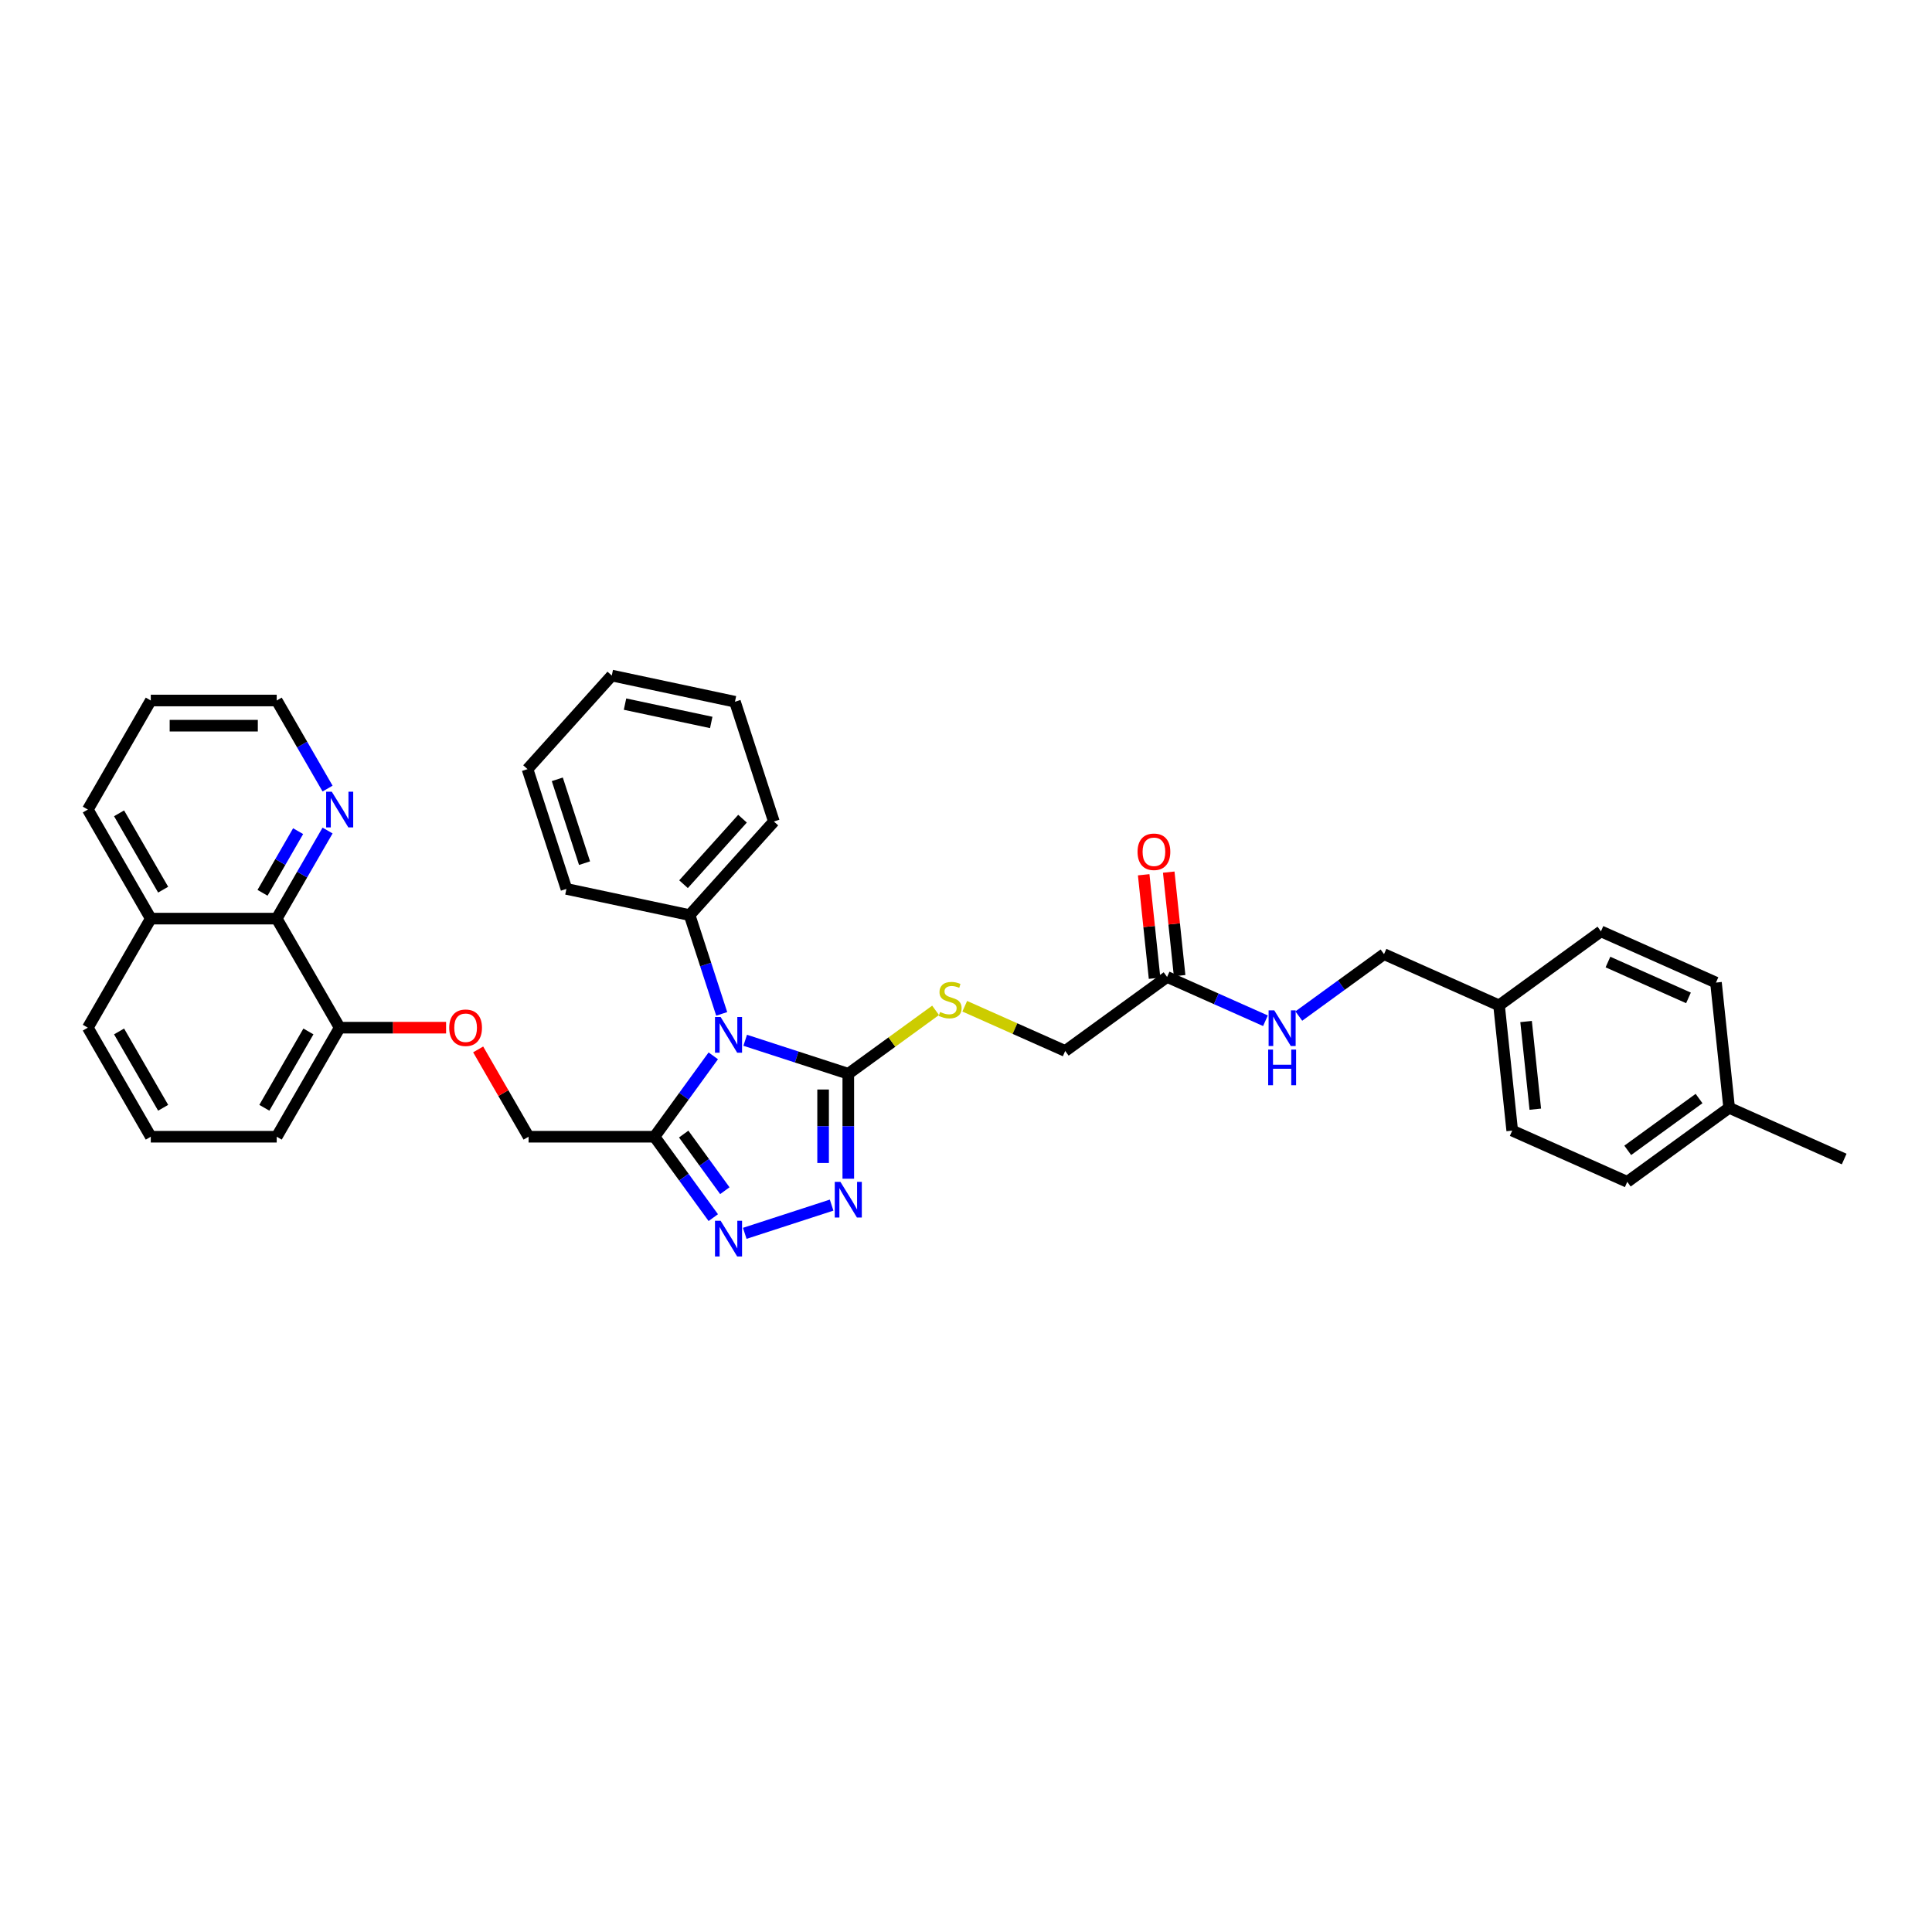 <?xml version='1.0' encoding='iso-8859-1'?>
<svg version='1.1' baseProfile='full'
              xmlns='http://www.w3.org/2000/svg'
                      xmlns:rdkit='http://www.rdkit.org/xml'
                      xmlns:xlink='http://www.w3.org/1999/xlink'
                  xml:space='preserve'
width='1000px' height='1000px' viewBox='0 0 1000 1000'>
<!-- END OF HEADER -->
<rect style='opacity:1.0;fill:#FFFFFF;stroke:none' width='1000' height='1000' x='0' y='0'> </rect>
<path class='bond-0' d='M 385.712,538.443 L 412.392,547.112' style='fill:none;fill-rule:evenodd;stroke:#0000FF;stroke-width:6px;stroke-linecap:butt;stroke-linejoin:miter;stroke-opacity:1' />
<path class='bond-0' d='M 412.392,547.112 L 439.073,555.781' style='fill:none;fill-rule:evenodd;stroke:#000000;stroke-width:6px;stroke-linecap:butt;stroke-linejoin:miter;stroke-opacity:1' />
<path class='bond-1' d='M 369.192,546.498 L 353.981,567.435' style='fill:none;fill-rule:evenodd;stroke:#0000FF;stroke-width:6px;stroke-linecap:butt;stroke-linejoin:miter;stroke-opacity:1' />
<path class='bond-1' d='M 353.981,567.435 L 338.769,588.371' style='fill:none;fill-rule:evenodd;stroke:#000000;stroke-width:6px;stroke-linecap:butt;stroke-linejoin:miter;stroke-opacity:1' />
<path class='bond-6' d='M 373.553,524.78 L 365.247,499.214' style='fill:none;fill-rule:evenodd;stroke:#0000FF;stroke-width:6px;stroke-linecap:butt;stroke-linejoin:miter;stroke-opacity:1' />
<path class='bond-6' d='M 365.247,499.214 L 356.94,473.648' style='fill:none;fill-rule:evenodd;stroke:#000000;stroke-width:6px;stroke-linecap:butt;stroke-linejoin:miter;stroke-opacity:1' />
<path class='bond-2' d='M 439.073,555.781 L 439.073,582.942' style='fill:none;fill-rule:evenodd;stroke:#000000;stroke-width:6px;stroke-linecap:butt;stroke-linejoin:miter;stroke-opacity:1' />
<path class='bond-2' d='M 439.073,582.942 L 439.073,610.103' style='fill:none;fill-rule:evenodd;stroke:#0000FF;stroke-width:6px;stroke-linecap:butt;stroke-linejoin:miter;stroke-opacity:1' />
<path class='bond-2' d='M 426.036,563.929 L 426.036,582.942' style='fill:none;fill-rule:evenodd;stroke:#000000;stroke-width:6px;stroke-linecap:butt;stroke-linejoin:miter;stroke-opacity:1' />
<path class='bond-2' d='M 426.036,582.942 L 426.036,601.955' style='fill:none;fill-rule:evenodd;stroke:#0000FF;stroke-width:6px;stroke-linecap:butt;stroke-linejoin:miter;stroke-opacity:1' />
<path class='bond-4' d='M 439.073,555.781 L 461.665,539.367' style='fill:none;fill-rule:evenodd;stroke:#000000;stroke-width:6px;stroke-linecap:butt;stroke-linejoin:miter;stroke-opacity:1' />
<path class='bond-4' d='M 461.665,539.367 L 484.257,522.952' style='fill:none;fill-rule:evenodd;stroke:#CCCC00;stroke-width:6px;stroke-linecap:butt;stroke-linejoin:miter;stroke-opacity:1' />
<path class='bond-3' d='M 338.769,588.371 L 353.981,609.308' style='fill:none;fill-rule:evenodd;stroke:#000000;stroke-width:6px;stroke-linecap:butt;stroke-linejoin:miter;stroke-opacity:1' />
<path class='bond-3' d='M 353.981,609.308 L 369.192,630.245' style='fill:none;fill-rule:evenodd;stroke:#0000FF;stroke-width:6px;stroke-linecap:butt;stroke-linejoin:miter;stroke-opacity:1' />
<path class='bond-3' d='M 353.879,586.99 L 364.527,601.646' style='fill:none;fill-rule:evenodd;stroke:#000000;stroke-width:6px;stroke-linecap:butt;stroke-linejoin:miter;stroke-opacity:1' />
<path class='bond-3' d='M 364.527,601.646 L 375.175,616.301' style='fill:none;fill-rule:evenodd;stroke:#0000FF;stroke-width:6px;stroke-linecap:butt;stroke-linejoin:miter;stroke-opacity:1' />
<path class='bond-8' d='M 338.769,588.371 L 273.588,588.371' style='fill:none;fill-rule:evenodd;stroke:#000000;stroke-width:6px;stroke-linecap:butt;stroke-linejoin:miter;stroke-opacity:1' />
<path class='bond-35' d='M 430.443,623.766 L 385.485,638.374' style='fill:none;fill-rule:evenodd;stroke:#0000FF;stroke-width:6px;stroke-linecap:butt;stroke-linejoin:miter;stroke-opacity:1' />
<path class='bond-14' d='M 499.353,520.829 L 525.352,532.405' style='fill:none;fill-rule:evenodd;stroke:#CCCC00;stroke-width:6px;stroke-linecap:butt;stroke-linejoin:miter;stroke-opacity:1' />
<path class='bond-14' d='M 525.352,532.405 L 551.351,543.98' style='fill:none;fill-rule:evenodd;stroke:#000000;stroke-width:6px;stroke-linecap:butt;stroke-linejoin:miter;stroke-opacity:1' />
<path class='bond-5' d='M 143.226,475.475 L 175.817,531.923' style='fill:none;fill-rule:evenodd;stroke:#000000;stroke-width:6px;stroke-linecap:butt;stroke-linejoin:miter;stroke-opacity:1' />
<path class='bond-9' d='M 143.226,475.475 L 156.387,452.68' style='fill:none;fill-rule:evenodd;stroke:#000000;stroke-width:6px;stroke-linecap:butt;stroke-linejoin:miter;stroke-opacity:1' />
<path class='bond-9' d='M 156.387,452.68 L 169.547,429.885' style='fill:none;fill-rule:evenodd;stroke:#0000FF;stroke-width:6px;stroke-linecap:butt;stroke-linejoin:miter;stroke-opacity:1' />
<path class='bond-9' d='M 135.885,462.118 L 145.097,446.162' style='fill:none;fill-rule:evenodd;stroke:#000000;stroke-width:6px;stroke-linecap:butt;stroke-linejoin:miter;stroke-opacity:1' />
<path class='bond-9' d='M 145.097,446.162 L 154.309,430.206' style='fill:none;fill-rule:evenodd;stroke:#0000FF;stroke-width:6px;stroke-linecap:butt;stroke-linejoin:miter;stroke-opacity:1' />
<path class='bond-15' d='M 143.226,475.475 L 78.045,475.475' style='fill:none;fill-rule:evenodd;stroke:#000000;stroke-width:6px;stroke-linecap:butt;stroke-linejoin:miter;stroke-opacity:1' />
<path class='bond-26' d='M 356.94,473.648 L 400.554,425.209' style='fill:none;fill-rule:evenodd;stroke:#000000;stroke-width:6px;stroke-linecap:butt;stroke-linejoin:miter;stroke-opacity:1' />
<path class='bond-26' d='M 353.794,457.659 L 384.324,423.752' style='fill:none;fill-rule:evenodd;stroke:#000000;stroke-width:6px;stroke-linecap:butt;stroke-linejoin:miter;stroke-opacity:1' />
<path class='bond-27' d='M 356.94,473.648 L 293.183,460.096' style='fill:none;fill-rule:evenodd;stroke:#000000;stroke-width:6px;stroke-linecap:butt;stroke-linejoin:miter;stroke-opacity:1' />
<path class='bond-7' d='M 604.084,505.668 L 551.351,543.98' style='fill:none;fill-rule:evenodd;stroke:#000000;stroke-width:6px;stroke-linecap:butt;stroke-linejoin:miter;stroke-opacity:1' />
<path class='bond-12' d='M 604.084,505.668 L 629.542,517.002' style='fill:none;fill-rule:evenodd;stroke:#000000;stroke-width:6px;stroke-linecap:butt;stroke-linejoin:miter;stroke-opacity:1' />
<path class='bond-12' d='M 629.542,517.002 L 654.999,528.337' style='fill:none;fill-rule:evenodd;stroke:#0000FF;stroke-width:6px;stroke-linecap:butt;stroke-linejoin:miter;stroke-opacity:1' />
<path class='bond-13' d='M 610.566,504.986 L 607.751,478.199' style='fill:none;fill-rule:evenodd;stroke:#000000;stroke-width:6px;stroke-linecap:butt;stroke-linejoin:miter;stroke-opacity:1' />
<path class='bond-13' d='M 607.751,478.199 L 604.935,451.412' style='fill:none;fill-rule:evenodd;stroke:#FF0000;stroke-width:6px;stroke-linecap:butt;stroke-linejoin:miter;stroke-opacity:1' />
<path class='bond-13' d='M 597.601,506.349 L 594.786,479.562' style='fill:none;fill-rule:evenodd;stroke:#000000;stroke-width:6px;stroke-linecap:butt;stroke-linejoin:miter;stroke-opacity:1' />
<path class='bond-13' d='M 594.786,479.562 L 591.97,452.775' style='fill:none;fill-rule:evenodd;stroke:#FF0000;stroke-width:6px;stroke-linecap:butt;stroke-linejoin:miter;stroke-opacity:1' />
<path class='bond-10' d='M 273.588,588.371 L 260.541,565.772' style='fill:none;fill-rule:evenodd;stroke:#000000;stroke-width:6px;stroke-linecap:butt;stroke-linejoin:miter;stroke-opacity:1' />
<path class='bond-10' d='M 260.541,565.772 L 247.493,543.173' style='fill:none;fill-rule:evenodd;stroke:#FF0000;stroke-width:6px;stroke-linecap:butt;stroke-linejoin:miter;stroke-opacity:1' />
<path class='bond-24' d='M 169.547,408.167 L 156.387,385.372' style='fill:none;fill-rule:evenodd;stroke:#0000FF;stroke-width:6px;stroke-linecap:butt;stroke-linejoin:miter;stroke-opacity:1' />
<path class='bond-24' d='M 156.387,385.372 L 143.226,362.578' style='fill:none;fill-rule:evenodd;stroke:#000000;stroke-width:6px;stroke-linecap:butt;stroke-linejoin:miter;stroke-opacity:1' />
<path class='bond-11' d='M 230.895,531.923 L 203.356,531.923' style='fill:none;fill-rule:evenodd;stroke:#FF0000;stroke-width:6px;stroke-linecap:butt;stroke-linejoin:miter;stroke-opacity:1' />
<path class='bond-11' d='M 203.356,531.923 L 175.817,531.923' style='fill:none;fill-rule:evenodd;stroke:#000000;stroke-width:6px;stroke-linecap:butt;stroke-linejoin:miter;stroke-opacity:1' />
<path class='bond-25' d='M 175.817,531.923 L 143.226,588.371' style='fill:none;fill-rule:evenodd;stroke:#000000;stroke-width:6px;stroke-linecap:butt;stroke-linejoin:miter;stroke-opacity:1' />
<path class='bond-25' d='M 159.638,533.872 L 136.825,573.386' style='fill:none;fill-rule:evenodd;stroke:#000000;stroke-width:6px;stroke-linecap:butt;stroke-linejoin:miter;stroke-opacity:1' />
<path class='bond-16' d='M 672.259,525.909 L 694.311,509.888' style='fill:none;fill-rule:evenodd;stroke:#0000FF;stroke-width:6px;stroke-linecap:butt;stroke-linejoin:miter;stroke-opacity:1' />
<path class='bond-16' d='M 694.311,509.888 L 716.362,493.867' style='fill:none;fill-rule:evenodd;stroke:#000000;stroke-width:6px;stroke-linecap:butt;stroke-linejoin:miter;stroke-opacity:1' />
<path class='bond-29' d='M 78.045,475.475 L 45.455,419.026' style='fill:none;fill-rule:evenodd;stroke:#000000;stroke-width:6px;stroke-linecap:butt;stroke-linejoin:miter;stroke-opacity:1' />
<path class='bond-29' d='M 84.446,460.489 L 61.633,420.975' style='fill:none;fill-rule:evenodd;stroke:#000000;stroke-width:6px;stroke-linecap:butt;stroke-linejoin:miter;stroke-opacity:1' />
<path class='bond-37' d='M 78.045,475.475 L 45.455,531.923' style='fill:none;fill-rule:evenodd;stroke:#000000;stroke-width:6px;stroke-linecap:butt;stroke-linejoin:miter;stroke-opacity:1' />
<path class='bond-17' d='M 716.362,493.867 L 775.908,520.378' style='fill:none;fill-rule:evenodd;stroke:#000000;stroke-width:6px;stroke-linecap:butt;stroke-linejoin:miter;stroke-opacity:1' />
<path class='bond-19' d='M 775.908,520.378 L 828.64,482.066' style='fill:none;fill-rule:evenodd;stroke:#000000;stroke-width:6px;stroke-linecap:butt;stroke-linejoin:miter;stroke-opacity:1' />
<path class='bond-20' d='M 775.908,520.378 L 782.721,585.202' style='fill:none;fill-rule:evenodd;stroke:#000000;stroke-width:6px;stroke-linecap:butt;stroke-linejoin:miter;stroke-opacity:1' />
<path class='bond-20' d='M 789.895,528.739 L 794.664,574.116' style='fill:none;fill-rule:evenodd;stroke:#000000;stroke-width:6px;stroke-linecap:butt;stroke-linejoin:miter;stroke-opacity:1' />
<path class='bond-18' d='M 895,573.401 L 842.267,611.714' style='fill:none;fill-rule:evenodd;stroke:#000000;stroke-width:6px;stroke-linecap:butt;stroke-linejoin:miter;stroke-opacity:1' />
<path class='bond-18' d='M 879.427,568.602 L 842.514,595.42' style='fill:none;fill-rule:evenodd;stroke:#000000;stroke-width:6px;stroke-linecap:butt;stroke-linejoin:miter;stroke-opacity:1' />
<path class='bond-30' d='M 895,573.401 L 954.545,599.913' style='fill:none;fill-rule:evenodd;stroke:#000000;stroke-width:6px;stroke-linecap:butt;stroke-linejoin:miter;stroke-opacity:1' />
<path class='bond-39' d='M 895,573.401 L 888.186,508.577' style='fill:none;fill-rule:evenodd;stroke:#000000;stroke-width:6px;stroke-linecap:butt;stroke-linejoin:miter;stroke-opacity:1' />
<path class='bond-22' d='M 828.64,482.066 L 888.186,508.577' style='fill:none;fill-rule:evenodd;stroke:#000000;stroke-width:6px;stroke-linecap:butt;stroke-linejoin:miter;stroke-opacity:1' />
<path class='bond-22' d='M 832.27,497.952 L 873.952,516.51' style='fill:none;fill-rule:evenodd;stroke:#000000;stroke-width:6px;stroke-linecap:butt;stroke-linejoin:miter;stroke-opacity:1' />
<path class='bond-21' d='M 782.721,585.202 L 842.267,611.714' style='fill:none;fill-rule:evenodd;stroke:#000000;stroke-width:6px;stroke-linecap:butt;stroke-linejoin:miter;stroke-opacity:1' />
<path class='bond-23' d='M 78.045,588.371 L 143.226,588.371' style='fill:none;fill-rule:evenodd;stroke:#000000;stroke-width:6px;stroke-linecap:butt;stroke-linejoin:miter;stroke-opacity:1' />
<path class='bond-28' d='M 78.045,588.371 L 45.455,531.923' style='fill:none;fill-rule:evenodd;stroke:#000000;stroke-width:6px;stroke-linecap:butt;stroke-linejoin:miter;stroke-opacity:1' />
<path class='bond-28' d='M 84.446,573.386 L 61.633,533.872' style='fill:none;fill-rule:evenodd;stroke:#000000;stroke-width:6px;stroke-linecap:butt;stroke-linejoin:miter;stroke-opacity:1' />
<path class='bond-31' d='M 143.226,362.578 L 78.045,362.578' style='fill:none;fill-rule:evenodd;stroke:#000000;stroke-width:6px;stroke-linecap:butt;stroke-linejoin:miter;stroke-opacity:1' />
<path class='bond-31' d='M 133.449,375.614 L 87.822,375.614' style='fill:none;fill-rule:evenodd;stroke:#000000;stroke-width:6px;stroke-linecap:butt;stroke-linejoin:miter;stroke-opacity:1' />
<path class='bond-32' d='M 400.554,425.209 L 380.412,363.218' style='fill:none;fill-rule:evenodd;stroke:#000000;stroke-width:6px;stroke-linecap:butt;stroke-linejoin:miter;stroke-opacity:1' />
<path class='bond-33' d='M 293.183,460.096 L 273.041,398.105' style='fill:none;fill-rule:evenodd;stroke:#000000;stroke-width:6px;stroke-linecap:butt;stroke-linejoin:miter;stroke-opacity:1' />
<path class='bond-33' d='M 302.56,446.769 L 288.46,403.375' style='fill:none;fill-rule:evenodd;stroke:#000000;stroke-width:6px;stroke-linecap:butt;stroke-linejoin:miter;stroke-opacity:1' />
<path class='bond-38' d='M 45.455,419.026 L 78.045,362.578' style='fill:none;fill-rule:evenodd;stroke:#000000;stroke-width:6px;stroke-linecap:butt;stroke-linejoin:miter;stroke-opacity:1' />
<path class='bond-36' d='M 380.412,363.218 L 316.656,349.666' style='fill:none;fill-rule:evenodd;stroke:#000000;stroke-width:6px;stroke-linecap:butt;stroke-linejoin:miter;stroke-opacity:1' />
<path class='bond-36' d='M 368.138,373.937 L 323.509,364.45' style='fill:none;fill-rule:evenodd;stroke:#000000;stroke-width:6px;stroke-linecap:butt;stroke-linejoin:miter;stroke-opacity:1' />
<path class='bond-34' d='M 273.041,398.105 L 316.656,349.666' style='fill:none;fill-rule:evenodd;stroke:#000000;stroke-width:6px;stroke-linecap:butt;stroke-linejoin:miter;stroke-opacity:1' />
<path  class='atom-0' d='M 373.001 526.409
L 379.05 536.186
Q 379.65 537.151, 380.615 538.898
Q 381.579 540.645, 381.631 540.749
L 381.631 526.409
L 384.082 526.409
L 384.082 544.869
L 381.553 544.869
L 375.061 534.179
Q 374.305 532.927, 373.497 531.493
Q 372.715 530.059, 372.48 529.616
L 372.48 544.869
L 370.081 544.869
L 370.081 526.409
L 373.001 526.409
' fill='#0000FF'/>
<path  class='atom-3' d='M 434.992 611.732
L 441.041 621.51
Q 441.641 622.474, 442.605 624.221
Q 443.57 625.968, 443.622 626.072
L 443.622 611.732
L 446.073 611.732
L 446.073 630.192
L 443.544 630.192
L 437.052 619.502
Q 436.296 618.25, 435.488 616.816
Q 434.705 615.383, 434.471 614.939
L 434.471 630.192
L 432.072 630.192
L 432.072 611.732
L 434.992 611.732
' fill='#0000FF'/>
<path  class='atom-4' d='M 373.001 631.874
L 379.05 641.652
Q 379.65 642.616, 380.615 644.363
Q 381.579 646.11, 381.631 646.214
L 381.631 631.874
L 384.082 631.874
L 384.082 650.334
L 381.553 650.334
L 375.061 639.644
Q 374.305 638.393, 373.497 636.959
Q 372.715 635.525, 372.48 635.081
L 372.48 650.334
L 370.081 650.334
L 370.081 631.874
L 373.001 631.874
' fill='#0000FF'/>
<path  class='atom-5' d='M 486.591 523.804
Q 486.799 523.882, 487.66 524.247
Q 488.52 524.612, 489.459 524.847
Q 490.423 525.056, 491.362 525.056
Q 493.109 525.056, 494.126 524.221
Q 495.142 523.361, 495.142 521.875
Q 495.142 520.858, 494.621 520.232
Q 494.126 519.606, 493.343 519.267
Q 492.561 518.929, 491.258 518.537
Q 489.615 518.042, 488.624 517.573
Q 487.66 517.103, 486.956 516.113
Q 486.278 515.122, 486.278 513.453
Q 486.278 511.133, 487.842 509.699
Q 489.433 508.265, 492.561 508.265
Q 494.699 508.265, 497.124 509.282
L 496.524 511.289
Q 494.308 510.377, 492.639 510.377
Q 490.84 510.377, 489.85 511.133
Q 488.859 511.863, 488.885 513.14
Q 488.885 514.131, 489.38 514.731
Q 489.902 515.331, 490.632 515.669
Q 491.388 516.008, 492.639 516.4
Q 494.308 516.921, 495.299 517.442
Q 496.29 517.964, 496.994 519.033
Q 497.724 520.076, 497.724 521.875
Q 497.724 524.43, 496.003 525.812
Q 494.308 527.167, 491.466 527.167
Q 489.824 527.167, 488.572 526.802
Q 487.347 526.463, 485.887 525.864
L 486.591 523.804
' fill='#CCCC00'/>
<path  class='atom-10' d='M 171.736 409.797
L 177.785 419.574
Q 178.385 420.538, 179.349 422.285
Q 180.314 424.032, 180.366 424.136
L 180.366 409.797
L 182.817 409.797
L 182.817 428.256
L 180.288 428.256
L 173.796 417.566
Q 173.04 416.315, 172.232 414.881
Q 171.45 413.447, 171.215 413.003
L 171.215 428.256
L 168.816 428.256
L 168.816 409.797
L 171.736 409.797
' fill='#0000FF'/>
<path  class='atom-11' d='M 232.524 531.975
Q 232.524 527.543, 234.714 525.066
Q 236.904 522.589, 240.998 522.589
Q 245.091 522.589, 247.281 525.066
Q 249.471 527.543, 249.471 531.975
Q 249.471 536.46, 247.255 539.015
Q 245.039 541.544, 240.998 541.544
Q 236.93 541.544, 234.714 539.015
Q 232.524 536.486, 232.524 531.975
M 240.998 539.458
Q 243.814 539.458, 245.326 537.581
Q 246.864 535.677, 246.864 531.975
Q 246.864 528.351, 245.326 526.526
Q 243.814 524.675, 240.998 524.675
Q 238.182 524.675, 236.644 526.5
Q 235.131 528.325, 235.131 531.975
Q 235.131 535.704, 236.644 537.581
Q 238.182 539.458, 240.998 539.458
' fill='#FF0000'/>
<path  class='atom-13' d='M 659.549 522.949
L 665.598 532.727
Q 666.198 533.691, 667.162 535.438
Q 668.127 537.185, 668.179 537.289
L 668.179 522.949
L 670.63 522.949
L 670.63 541.409
L 668.101 541.409
L 661.609 530.719
Q 660.853 529.468, 660.045 528.034
Q 659.262 526.6, 659.028 526.156
L 659.028 541.409
L 656.629 541.409
L 656.629 522.949
L 659.549 522.949
' fill='#0000FF'/>
<path  class='atom-13' d='M 656.407 543.255
L 658.91 543.255
L 658.91 551.102
L 668.349 551.102
L 668.349 543.255
L 670.852 543.255
L 670.852 561.714
L 668.349 561.714
L 668.349 553.188
L 658.91 553.188
L 658.91 561.714
L 656.407 561.714
L 656.407 543.255
' fill='#0000FF'/>
<path  class='atom-14' d='M 588.797 440.896
Q 588.797 436.463, 590.987 433.987
Q 593.177 431.51, 597.27 431.51
Q 601.364 431.51, 603.554 433.987
Q 605.744 436.463, 605.744 440.896
Q 605.744 445.38, 603.528 447.935
Q 601.312 450.464, 597.27 450.464
Q 593.203 450.464, 590.987 447.935
Q 588.797 445.406, 588.797 440.896
M 597.27 448.378
Q 600.086 448.378, 601.598 446.501
Q 603.137 444.598, 603.137 440.896
Q 603.137 437.272, 601.598 435.447
Q 600.086 433.595, 597.27 433.595
Q 594.455 433.595, 592.916 435.421
Q 591.404 437.246, 591.404 440.896
Q 591.404 444.624, 592.916 446.501
Q 594.455 448.378, 597.27 448.378
' fill='#FF0000'/>
</svg>
